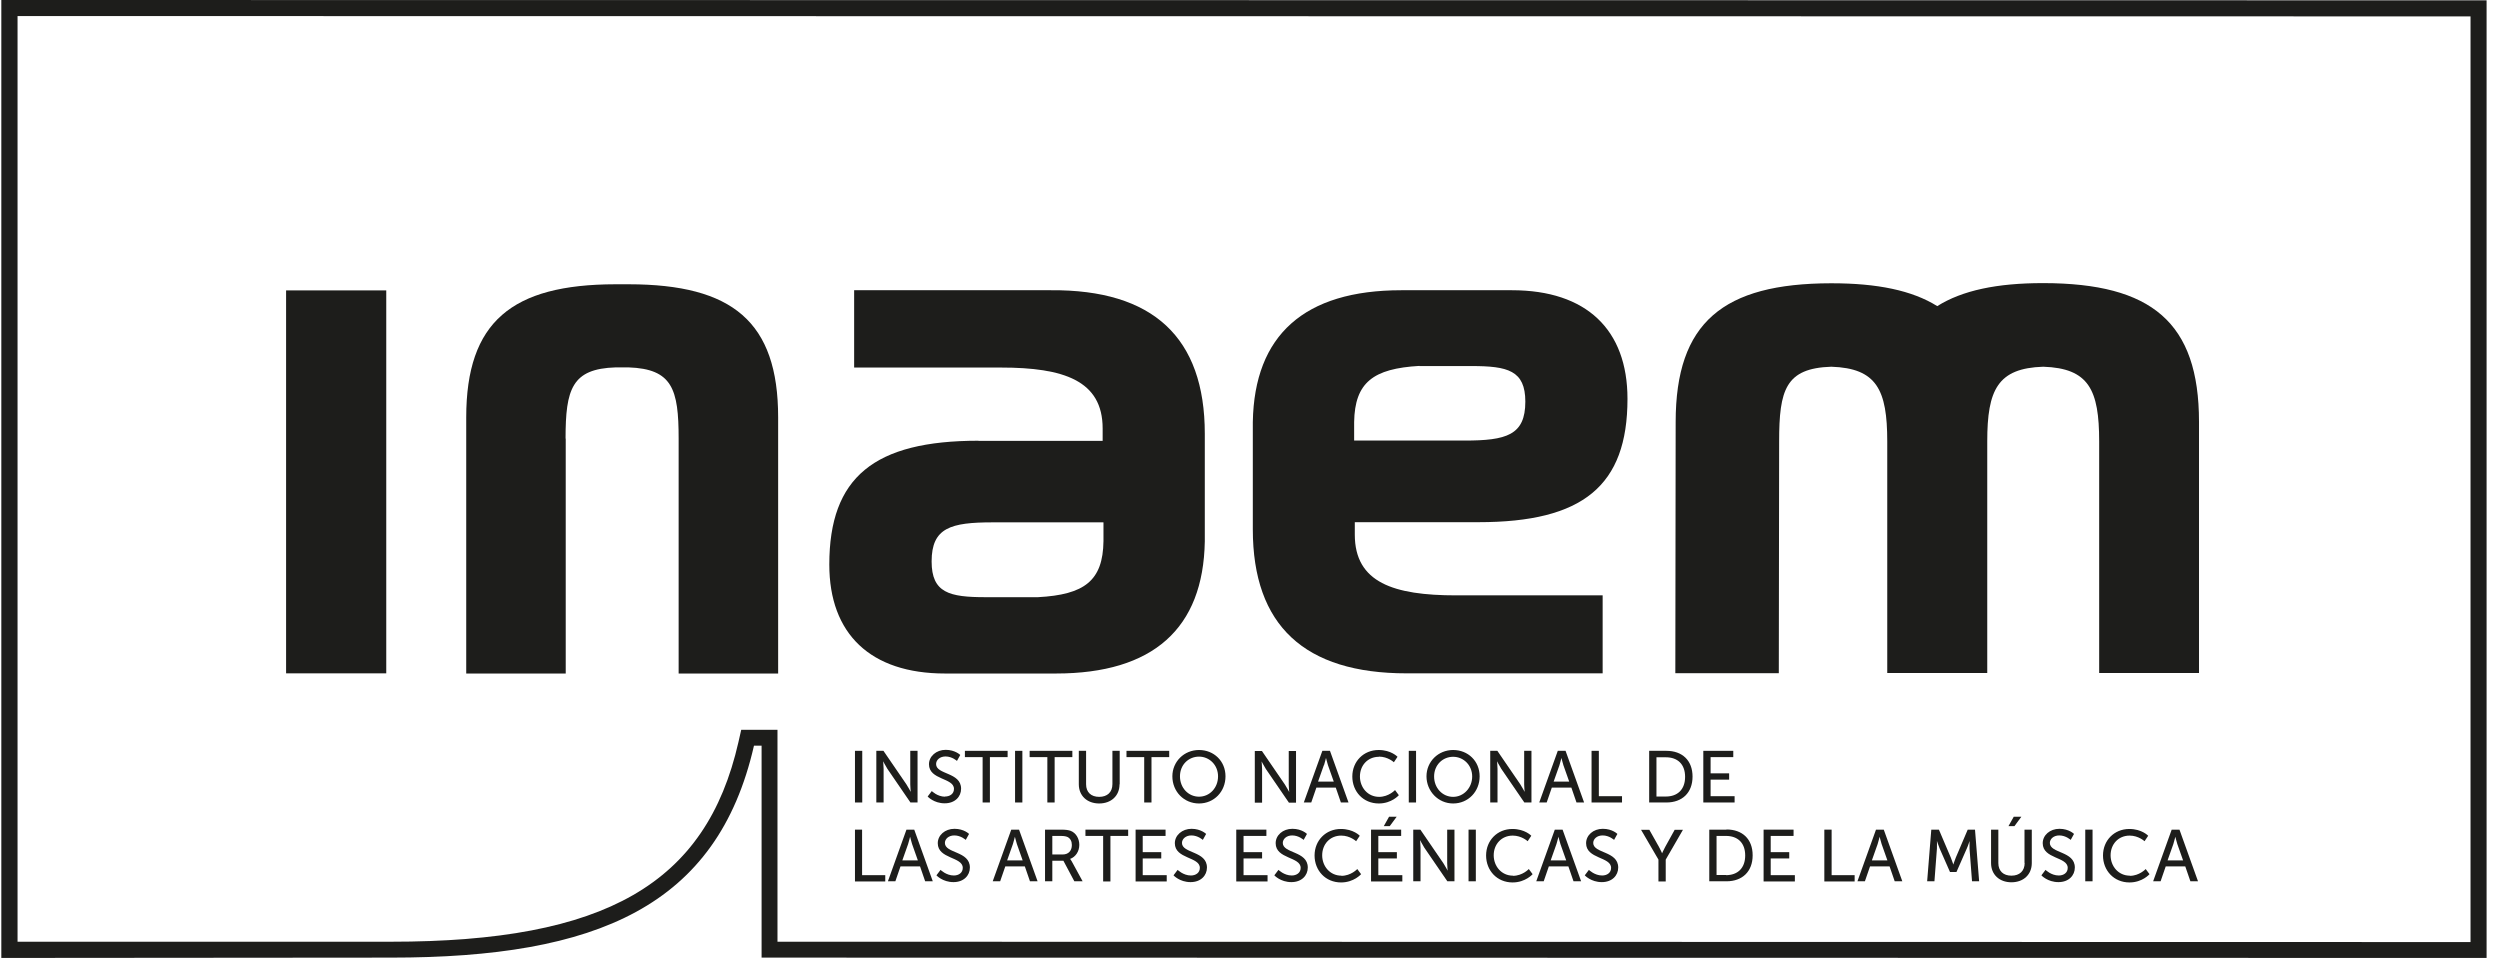 <?xml version="1.0" encoding="UTF-8"?>
<svg xmlns="http://www.w3.org/2000/svg" width="151" height="58" viewBox="0 0 151 58" fill="none">
  <g id="Group">
    <path id="Vector" d="M77.48 50.92C77.48 50.67 77.71 50.46 78.05 50.46C78.45 50.46 78.74 50.73 78.74 50.73L78.94 50.37C78.94 50.37 78.64 50.06 78.06 50.06C77.48 50.06 77.05 50.45 77.05 50.93C77.05 51.89 78.56 51.74 78.56 52.42C78.56 52.72 78.31 52.88 78.02 52.88C77.56 52.88 77.22 52.54 77.22 52.54L76.97 52.87C76.97 52.87 77.34 53.28 78 53.28C78.62 53.28 78.99 52.88 78.99 52.4C78.99 51.39 77.48 51.56 77.48 50.91V50.92Z" fill="#1D1D1B"></path>
    <path id="Vector_2" d="M71.39 50.92C71.39 50.67 71.62 50.46 71.96 50.46C72.36 50.46 72.65 50.73 72.65 50.73L72.85 50.37C72.85 50.37 72.54 50.06 71.97 50.06C71.4 50.06 70.96 50.45 70.96 50.93C70.96 51.89 72.47 51.74 72.47 52.42C72.47 52.72 72.22 52.88 71.93 52.88C71.47 52.88 71.13 52.54 71.13 52.54L70.88 52.87C70.88 52.87 71.25 53.28 71.91 53.28C72.53 53.28 72.9 52.88 72.9 52.4C72.9 51.39 71.39 51.56 71.39 50.91V50.92Z" fill="#1D1D1B"></path>
    <path id="Vector_3" d="M68.04 45.73H69.11V48.47H69.55V45.73H70.62V45.35H68.04V45.73Z" fill="#1D1D1B"></path>
    <path id="Vector_4" d="M69.02 51.85H70.14V51.47H69.02V50.49H70.4V50.11H68.59V53.24H70.47V52.86H69.02V51.85Z" fill="#1D1D1B"></path>
    <path id="Vector_5" d="M83.94 49.9L84.36 49.33H83.9L83.58 49.9H83.94Z" fill="#1D1D1B"></path>
    <path id="Vector_6" d="M65.561 50.49H66.63V53.24H67.07V50.49H68.141V50.11H65.561V50.49Z" fill="#1D1D1B"></path>
    <path id="Vector_7" d="M83.251 51.85H84.371V51.47H83.251V50.49H84.63V50.11H82.811V53.24H84.701V52.86H83.251V51.85Z" fill="#1D1D1B"></path>
    <path id="Vector_8" d="M83.29 45.7C83.83 45.7 84.19 46.04 84.19 46.04L84.41 45.71C84.41 45.71 84.03 45.3 83.27 45.3C82.36 45.3 81.68 45.99 81.68 46.9C81.68 47.81 82.34 48.53 83.28 48.53C84.06 48.53 84.49 48.03 84.49 48.03L84.26 47.72C84.26 47.72 83.88 48.13 83.3 48.13C82.61 48.13 82.14 47.56 82.14 46.9C82.14 46.24 82.6 45.71 83.29 45.71V45.7Z" fill="#1D1D1B"></path>
    <path id="Vector_9" d="M80.68 47.57L80.99 48.47H81.45L80.33 45.35H79.87L78.75 48.47H79.2L79.51 47.57H80.69H80.68ZM79.97 46.22C80.02 46.06 80.09 45.78 80.09 45.78C80.09 45.78 80.16 46.06 80.21 46.22L80.56 47.21H79.61L79.96 46.22H79.97Z" fill="#1D1D1B"></path>
    <path id="Vector_10" d="M23.33 17.54H17.28V40.67H23.33V17.54Z" fill="#1D1D1B"></path>
    <path id="Vector_11" d="M81.02 52.89C80.33 52.89 79.86 52.32 79.86 51.66C79.86 51 80.32 50.47 81.01 50.47C81.55 50.47 81.91 50.81 81.91 50.81L82.13 50.48C82.13 50.48 81.75 50.07 80.99 50.07C80.08 50.07 79.4 50.76 79.4 51.67C79.4 52.58 80.06 53.3 81 53.3C81.78 53.3 82.21 52.8 82.21 52.8L81.98 52.49C81.98 52.49 81.6 52.9 81.02 52.9V52.89Z" fill="#1D1D1B"></path>
    <path id="Vector_12" d="M76.46 46.45L77.85 48.48H78.28V45.36H77.84V47.39C77.84 47.56 77.87 47.84 77.87 47.84C77.87 47.84 77.72 47.56 77.61 47.39L76.22 45.36H75.79V48.48H76.23V46.45C76.23 46.27 76.2 45.99 76.2 45.99C76.2 45.99 76.35 46.27 76.46 46.45Z" fill="#1D1D1B"></path>
    <path id="Vector_13" d="M52.07 50.11H51.64V53.24H53.47V52.86H52.07V50.11Z" fill="#1D1D1B"></path>
    <path id="Vector_14" d="M55.42 48.47V45.35H54.98V47.38C54.98 47.55 55.01 47.83 55.01 47.83C55.01 47.83 54.86 47.55 54.75 47.38L53.36 45.35H52.93V48.47H53.37V46.44C53.37 46.26 53.34 45.98 53.34 45.98C53.34 45.98 53.49 46.26 53.6 46.44L54.99 48.47H55.42Z" fill="#1D1D1B"></path>
    <path id="Vector_15" d="M57.071 50.92C57.071 50.67 57.3 50.46 57.641 50.46C58.041 50.46 58.331 50.73 58.331 50.73L58.531 50.37C58.531 50.37 58.23 50.06 57.651 50.06C57.071 50.06 56.641 50.45 56.641 50.93C56.641 51.89 58.151 51.74 58.151 52.42C58.151 52.72 57.901 52.88 57.611 52.88C57.151 52.88 56.81 52.54 56.81 52.54L56.56 52.87C56.56 52.87 56.931 53.28 57.59 53.28C58.211 53.28 58.581 52.88 58.581 52.4C58.581 51.39 57.071 51.56 57.071 50.91V50.92Z" fill="#1D1D1B"></path>
    <path id="Vector_16" d="M57.08 48.12C56.62 48.12 56.28 47.78 56.28 47.78L56.03 48.11C56.03 48.11 56.4 48.52 57.06 48.52C57.68 48.52 58.05 48.12 58.05 47.64C58.05 46.63 56.54 46.8 56.54 46.15C56.54 45.9 56.77 45.69 57.11 45.69C57.51 45.69 57.8 45.96 57.8 45.96L58 45.6C58 45.6 57.69 45.29 57.12 45.29C56.55 45.29 56.11 45.68 56.11 46.16C56.11 47.12 57.62 46.97 57.62 47.65C57.62 47.95 57.37 48.11 57.08 48.11V48.12Z" fill="#1D1D1B"></path>
    <path id="Vector_17" d="M54.75 50.11L53.63 53.23H54.08L54.39 52.33H55.57L55.88 53.23H56.34L55.22 50.11H54.76H54.75ZM54.5 51.97L54.85 50.98C54.9 50.82 54.97 50.54 54.97 50.54C54.97 50.54 55.04 50.82 55.09 50.98L55.44 51.97H54.49H54.5Z" fill="#1D1D1B"></path>
    <path id="Vector_18" d="M52.08 45.35H51.64V48.47H52.08V45.35Z" fill="#1D1D1B"></path>
    <path id="Vector_19" d="M100.17 53.24H100.61V51.92L101.65 50.12H101.15L100.58 51.15C100.48 51.33 100.39 51.54 100.39 51.54C100.39 51.54 100.3 51.32 100.2 51.15L99.62 50.12H99.12L100.17 51.92V53.24Z" fill="#1D1D1B"></path>
    <path id="Vector_20" d="M67.63 47.37V45.35H67.19V47.36C67.19 47.85 66.88 48.13 66.39 48.13C65.9 48.13 65.6 47.85 65.6 47.37V45.35H65.16V47.37C65.16 48.06 65.66 48.53 66.39 48.53C67.12 48.53 67.62 48.06 67.62 47.37H67.63Z" fill="#1D1D1B"></path>
    <path id="Vector_21" d="M63.7 48.47V45.73H64.77V45.35H62.19V45.73H63.26V48.47H63.7Z" fill="#1D1D1B"></path>
    <path id="Vector_22" d="M64.63 51.88C64.97 51.76 65.19 51.42 65.19 51.03C65.19 50.64 64.98 50.3 64.66 50.18C64.54 50.14 64.4 50.11 64.08 50.11H63.12V53.23H63.56V51.99H64.23L64.89 53.23H65.39L64.73 52.02C64.67 51.92 64.64 51.88 64.64 51.88H64.63ZM64.19 51.61H63.56V50.49H64.06C64.3 50.49 64.4 50.52 64.49 50.56C64.65 50.65 64.74 50.81 64.74 51.04C64.74 51.39 64.53 51.61 64.19 51.61Z" fill="#1D1D1B"></path>
    <path id="Vector_23" d="M61.751 45.35H61.31V48.47H61.751V45.35Z" fill="#1D1D1B"></path>
    <path id="Vector_24" d="M60.86 45.35H58.28V45.73H59.35V48.47H59.79V45.73H60.86V45.35Z" fill="#1D1D1B"></path>
    <path id="Vector_25" d="M61.08 50.11L59.96 53.23H60.41L60.72 52.33H61.9L62.21 53.23H62.67L61.55 50.11H61.09H61.08ZM60.83 51.97L61.18 50.98C61.23 50.82 61.3 50.54 61.3 50.54C61.3 50.54 61.37 50.82 61.42 50.98L61.77 51.97H60.82H60.83Z" fill="#1D1D1B"></path>
    <path id="Vector_26" d="M0.08 0V57.86L23.62 57.84C36.06 57.84 43.32 54.75 45.54 45.04H46V57.84L150.19 57.86V0.02L0.09 0H0.08ZM149.22 56.9L46.96 56.88V44.08H44.77L44.6 44.83C42.65 53.39 36.57 56.88 23.62 56.88H1.06V0.97L149.22 0.99V56.9Z" fill="#1D1D1B"></path>
    <path id="Vector_27" d="M87.41 52.14C87.41 52.31 87.44 52.59 87.44 52.59C87.44 52.59 87.29 52.31 87.18 52.14L85.79 50.11H85.36V53.23H85.8V51.2C85.8 51.02 85.77 50.74 85.77 50.74C85.77 50.74 85.92 51.02 86.03 51.2L87.42 53.23H87.85V50.11H87.41V52.14Z" fill="#1D1D1B"></path>
    <path id="Vector_28" d="M122.29 52.12C122.29 52.61 121.98 52.89 121.49 52.89C121 52.89 120.7 52.61 120.7 52.13V50.11H120.26V52.13C120.26 52.82 120.76 53.29 121.49 53.29C122.22 53.29 122.72 52.82 122.72 52.13V50.11H122.28V52.12H122.29Z" fill="#1D1D1B"></path>
    <path id="Vector_29" d="M122.091 49.33H121.631L121.311 49.9H121.671L122.091 49.33Z" fill="#1D1D1B"></path>
    <path id="Vector_30" d="M126.39 50.11H125.95V53.23H126.39V50.11Z" fill="#1D1D1B"></path>
    <path id="Vector_31" d="M85.53 45.35H85.09V48.47H85.53V45.35Z" fill="#1D1D1B"></path>
    <path id="Vector_32" d="M118.85 50.11L118.13 51.8C118.06 51.97 117.98 52.22 117.98 52.22C117.98 52.22 117.9 51.97 117.83 51.8L117.11 50.11H116.65L116.4 53.23H116.84L116.99 51.26C117 51.07 116.99 50.79 116.99 50.79C116.99 50.79 117.09 51.09 117.16 51.26L117.78 52.67H118.17L118.79 51.26C118.87 51.09 118.96 50.8 118.96 50.8C118.96 50.8 118.96 51.07 118.96 51.26L119.11 53.23H119.54L119.29 50.11H118.83H118.85Z" fill="#1D1D1B"></path>
    <path id="Vector_33" d="M110.63 50.11H110.19V53.24H112.02V52.86H110.63V50.11Z" fill="#1D1D1B"></path>
    <path id="Vector_34" d="M113.31 50.11L112.19 53.23H112.64L112.95 52.33H114.13L114.44 53.23H114.9L113.78 50.11H113.32H113.31ZM113.06 51.97L113.41 50.98C113.46 50.82 113.53 50.54 113.53 50.54C113.53 50.54 113.6 50.82 113.65 50.98L114 51.97H113.05H113.06Z" fill="#1D1D1B"></path>
    <path id="Vector_35" d="M76.56 52.86H75.11V51.85H76.23V51.47H75.11V50.49H76.49V50.11H74.67V53.24H76.56V52.86Z" fill="#1D1D1B"></path>
    <path id="Vector_36" d="M84.95 40.67H96.8V35.96H87.95C84.18 35.96 81.83 35.19 81.83 32.29V31.54H89.31C95.6 31.54 98.3 29.35 98.3 24.09C98.3 19.91 95.82 17.53 91.32 17.53H84.68H84.64C78.78 17.53 75.76 20.24 75.67 25.49C75.67 25.49 75.67 25.71 75.67 25.55V31.97C75.67 37.78 78.79 40.67 84.96 40.67H84.95ZM85.73 22.11H88.88C91.06 22.11 92.13 22.37 92.13 24.26C92.13 26.29 90.98 26.61 88.45 26.61H81.79V25.49C81.83 23.1 82.94 22.26 85.74 22.1L85.73 22.11Z" fill="#1D1D1B"></path>
    <path id="Vector_37" d="M102.23 46.91C102.23 45.92 101.6 45.35 100.65 45.35H99.61V48.47H100.65C101.6 48.47 102.23 47.89 102.23 46.9V46.91ZM100.05 48.1V45.74H100.62C101.32 45.74 101.78 46.15 101.78 46.92C101.78 47.69 101.32 48.11 100.62 48.11H100.05V48.1Z" fill="#1D1D1B"></path>
    <path id="Vector_38" d="M107.46 26.66C107.46 23.54 107.85 22.24 110.61 22.15C113.36 22.24 113.99 23.55 113.99 26.66V40.65H120.03V26.66C120.03 23.54 120.66 22.24 123.41 22.15C126.17 22.24 126.79 23.55 126.79 26.66V40.65H132.82V25.48C132.82 19.46 129.95 17.11 123.43 17.1H123.39C120.62 17.1 118.52 17.54 117.01 18.49C115.49 17.54 113.39 17.11 110.63 17.11H110.59C104.08 17.12 101.21 19.47 101.21 25.49L101.19 40.66H107.44L107.46 26.67V26.66Z" fill="#1D1D1B"></path>
    <path id="Vector_39" d="M106.951 51.85H108.07V51.47H106.951V50.49H108.331V50.11H106.521V53.24H108.41V52.86H106.951V51.85Z" fill="#1D1D1B"></path>
    <path id="Vector_40" d="M131.17 50.11L130.05 53.23H130.5L130.81 52.33H131.99L132.3 53.23H132.76L131.64 50.11H131.18H131.17ZM130.92 51.97L131.27 50.98C131.32 50.82 131.39 50.54 131.39 50.54C131.39 50.54 131.46 50.82 131.51 50.98L131.86 51.97H130.91H130.92Z" fill="#1D1D1B"></path>
    <path id="Vector_41" d="M128.641 52.89C127.951 52.89 127.48 52.32 127.48 51.66C127.48 51 127.94 50.47 128.63 50.47C129.17 50.47 129.53 50.81 129.53 50.81L129.75 50.48C129.75 50.48 129.371 50.07 128.611 50.07C127.701 50.07 127.021 50.76 127.021 51.67C127.021 52.58 127.681 53.3 128.621 53.3C129.401 53.3 129.831 52.8 129.831 52.8L129.6 52.49C129.6 52.49 129.221 52.9 128.641 52.9V52.89Z" fill="#1D1D1B"></path>
    <path id="Vector_42" d="M123.81 50.92C123.81 50.67 124.04 50.46 124.38 50.46C124.78 50.46 125.07 50.73 125.07 50.73L125.27 50.37C125.27 50.37 124.97 50.06 124.39 50.06C123.81 50.06 123.38 50.45 123.38 50.93C123.38 51.89 124.89 51.74 124.89 52.42C124.89 52.72 124.64 52.88 124.35 52.88C123.89 52.88 123.55 52.54 123.55 52.54L123.3 52.87C123.3 52.87 123.67 53.28 124.33 53.28C124.95 53.28 125.32 52.88 125.32 52.4C125.32 51.39 123.81 51.56 123.81 50.91V50.92Z" fill="#1D1D1B"></path>
    <path id="Vector_43" d="M87.77 45.3C86.87 45.3 86.16 46 86.16 46.89C86.16 47.78 86.86 48.53 87.77 48.53C88.68 48.53 89.37 47.81 89.37 46.89C89.37 45.97 88.67 45.3 87.77 45.3ZM87.77 48.13C87.13 48.13 86.62 47.6 86.62 46.9C86.62 46.2 87.14 45.71 87.77 45.71C88.4 45.71 88.92 46.22 88.92 46.9C88.92 47.58 88.41 48.13 87.77 48.13Z" fill="#1D1D1B"></path>
    <path id="Vector_44" d="M91.38 52.89C90.69 52.89 90.22 52.32 90.22 51.66C90.22 51 90.68 50.47 91.37 50.47C91.91 50.47 92.27 50.81 92.27 50.81L92.49 50.48C92.49 50.48 92.11 50.07 91.35 50.07C90.44 50.07 89.76 50.76 89.76 51.67C89.76 52.58 90.42 53.3 91.36 53.3C92.14 53.3 92.57 52.8 92.57 52.8L92.34 52.49C92.34 52.49 91.96 52.9 91.38 52.9V52.89Z" fill="#1D1D1B"></path>
    <path id="Vector_45" d="M91.83 47.38L90.44 45.35H90.01V48.47H90.45V46.44C90.45 46.26 90.42 45.98 90.42 45.98C90.42 45.98 90.57 46.26 90.68 46.44L92.07 48.47H92.5V45.35H92.06V47.38C92.06 47.55 92.09 47.83 92.09 47.83C92.09 47.83 91.94 47.55 91.83 47.38Z" fill="#1D1D1B"></path>
    <path id="Vector_46" d="M34.16 26.49C34.16 23.5 34.54 22.27 37.19 22.19H37.96C40.61 22.28 40.99 23.5 40.99 26.49V40.68H47V25.21C47 19.43 44.24 17.18 37.99 17.17H37.17C30.92 17.18 28.16 19.43 28.16 25.21V40.68H34.17V26.49H34.16Z" fill="#1D1D1B"></path>
    <path id="Vector_47" d="M89.14 50.11H88.7V53.23H89.14V50.11Z" fill="#1D1D1B"></path>
    <path id="Vector_48" d="M59.1 26.62C52.8 26.62 50.09 28.82 50.09 34.1C50.09 38.29 52.58 40.68 57.08 40.68H63.74H63.78C69.65 40.68 72.68 37.96 72.77 32.7C72.77 32.7 72.77 32.48 72.77 32.64V26.2C72.77 20.38 69.64 17.48 63.46 17.53H51.59V22.2H60.46C64.24 22.2 66.6 22.98 66.6 25.88V26.63H59.1V26.62ZM66.65 31.56V32.68C66.62 35.08 65.5 35.92 62.69 36.07H59.53C57.34 36.07 56.27 35.81 56.27 33.91C56.27 31.87 57.43 31.55 59.96 31.55H66.64L66.65 31.56Z" fill="#1D1D1B"></path>
    <path id="Vector_49" d="M94.09 45.35L92.97 48.47H93.42L93.73 47.57H94.91L95.22 48.47H95.68L94.56 45.35H94.1H94.09ZM93.84 47.21L94.19 46.22C94.24 46.06 94.31 45.78 94.31 45.78C94.31 45.78 94.38 46.06 94.43 46.22L94.78 47.21H93.83H93.84Z" fill="#1D1D1B"></path>
    <path id="Vector_50" d="M104.69 45.73V45.35H102.88V48.47H104.77V48.09H103.32V47.09H104.44V46.71H103.32V45.73H104.69Z" fill="#1D1D1B"></path>
    <path id="Vector_51" d="M96.57 45.35H96.13V48.47H97.97V48.09H96.57V45.35Z" fill="#1D1D1B"></path>
    <path id="Vector_52" d="M70.811 46.89C70.811 47.81 71.51 48.53 72.421 48.53C73.331 48.53 74.02 47.81 74.02 46.89C74.02 45.97 73.32 45.3 72.421 45.3C71.52 45.3 70.811 46 70.811 46.89ZM73.57 46.89C73.57 47.59 73.061 48.12 72.421 48.12C71.781 48.12 71.27 47.59 71.27 46.89C71.27 46.19 71.79 45.7 72.421 45.7C73.05 45.7 73.57 46.21 73.57 46.89Z" fill="#1D1D1B"></path>
    <path id="Vector_53" d="M96.23 50.92C96.23 50.67 96.46 50.46 96.8 50.46C97.2 50.46 97.49 50.73 97.49 50.73L97.69 50.37C97.69 50.37 97.39 50.06 96.81 50.06C96.23 50.06 95.8 50.45 95.8 50.93C95.8 51.89 97.31 51.74 97.31 52.42C97.31 52.72 97.06 52.88 96.77 52.88C96.31 52.88 95.97 52.54 95.97 52.54L95.72 52.87C95.72 52.87 96.09 53.28 96.75 53.28C97.37 53.28 97.74 52.88 97.74 52.4C97.74 51.39 96.23 51.56 96.23 50.91V50.92Z" fill="#1D1D1B"></path>
    <path id="Vector_54" d="M93.91 50.11L92.79 53.23H93.24L93.55 52.33H94.73L95.04 53.23H95.5L94.38 50.11H93.92H93.91ZM93.66 51.97L94.01 50.98C94.06 50.82 94.13 50.54 94.13 50.54C94.13 50.54 94.2 50.82 94.25 50.98L94.6 51.97H93.65H93.66Z" fill="#1D1D1B"></path>
    <path id="Vector_55" d="M104.28 50.11H103.24V53.23H104.28C105.23 53.23 105.86 52.65 105.86 51.66C105.86 50.67 105.23 50.1 104.28 50.1V50.11ZM104.25 52.85H103.68V50.49H104.25C104.95 50.49 105.41 50.9 105.41 51.67C105.41 52.44 104.95 52.86 104.25 52.86V52.85Z" fill="#1D1D1B"></path>
  </g>
</svg>
